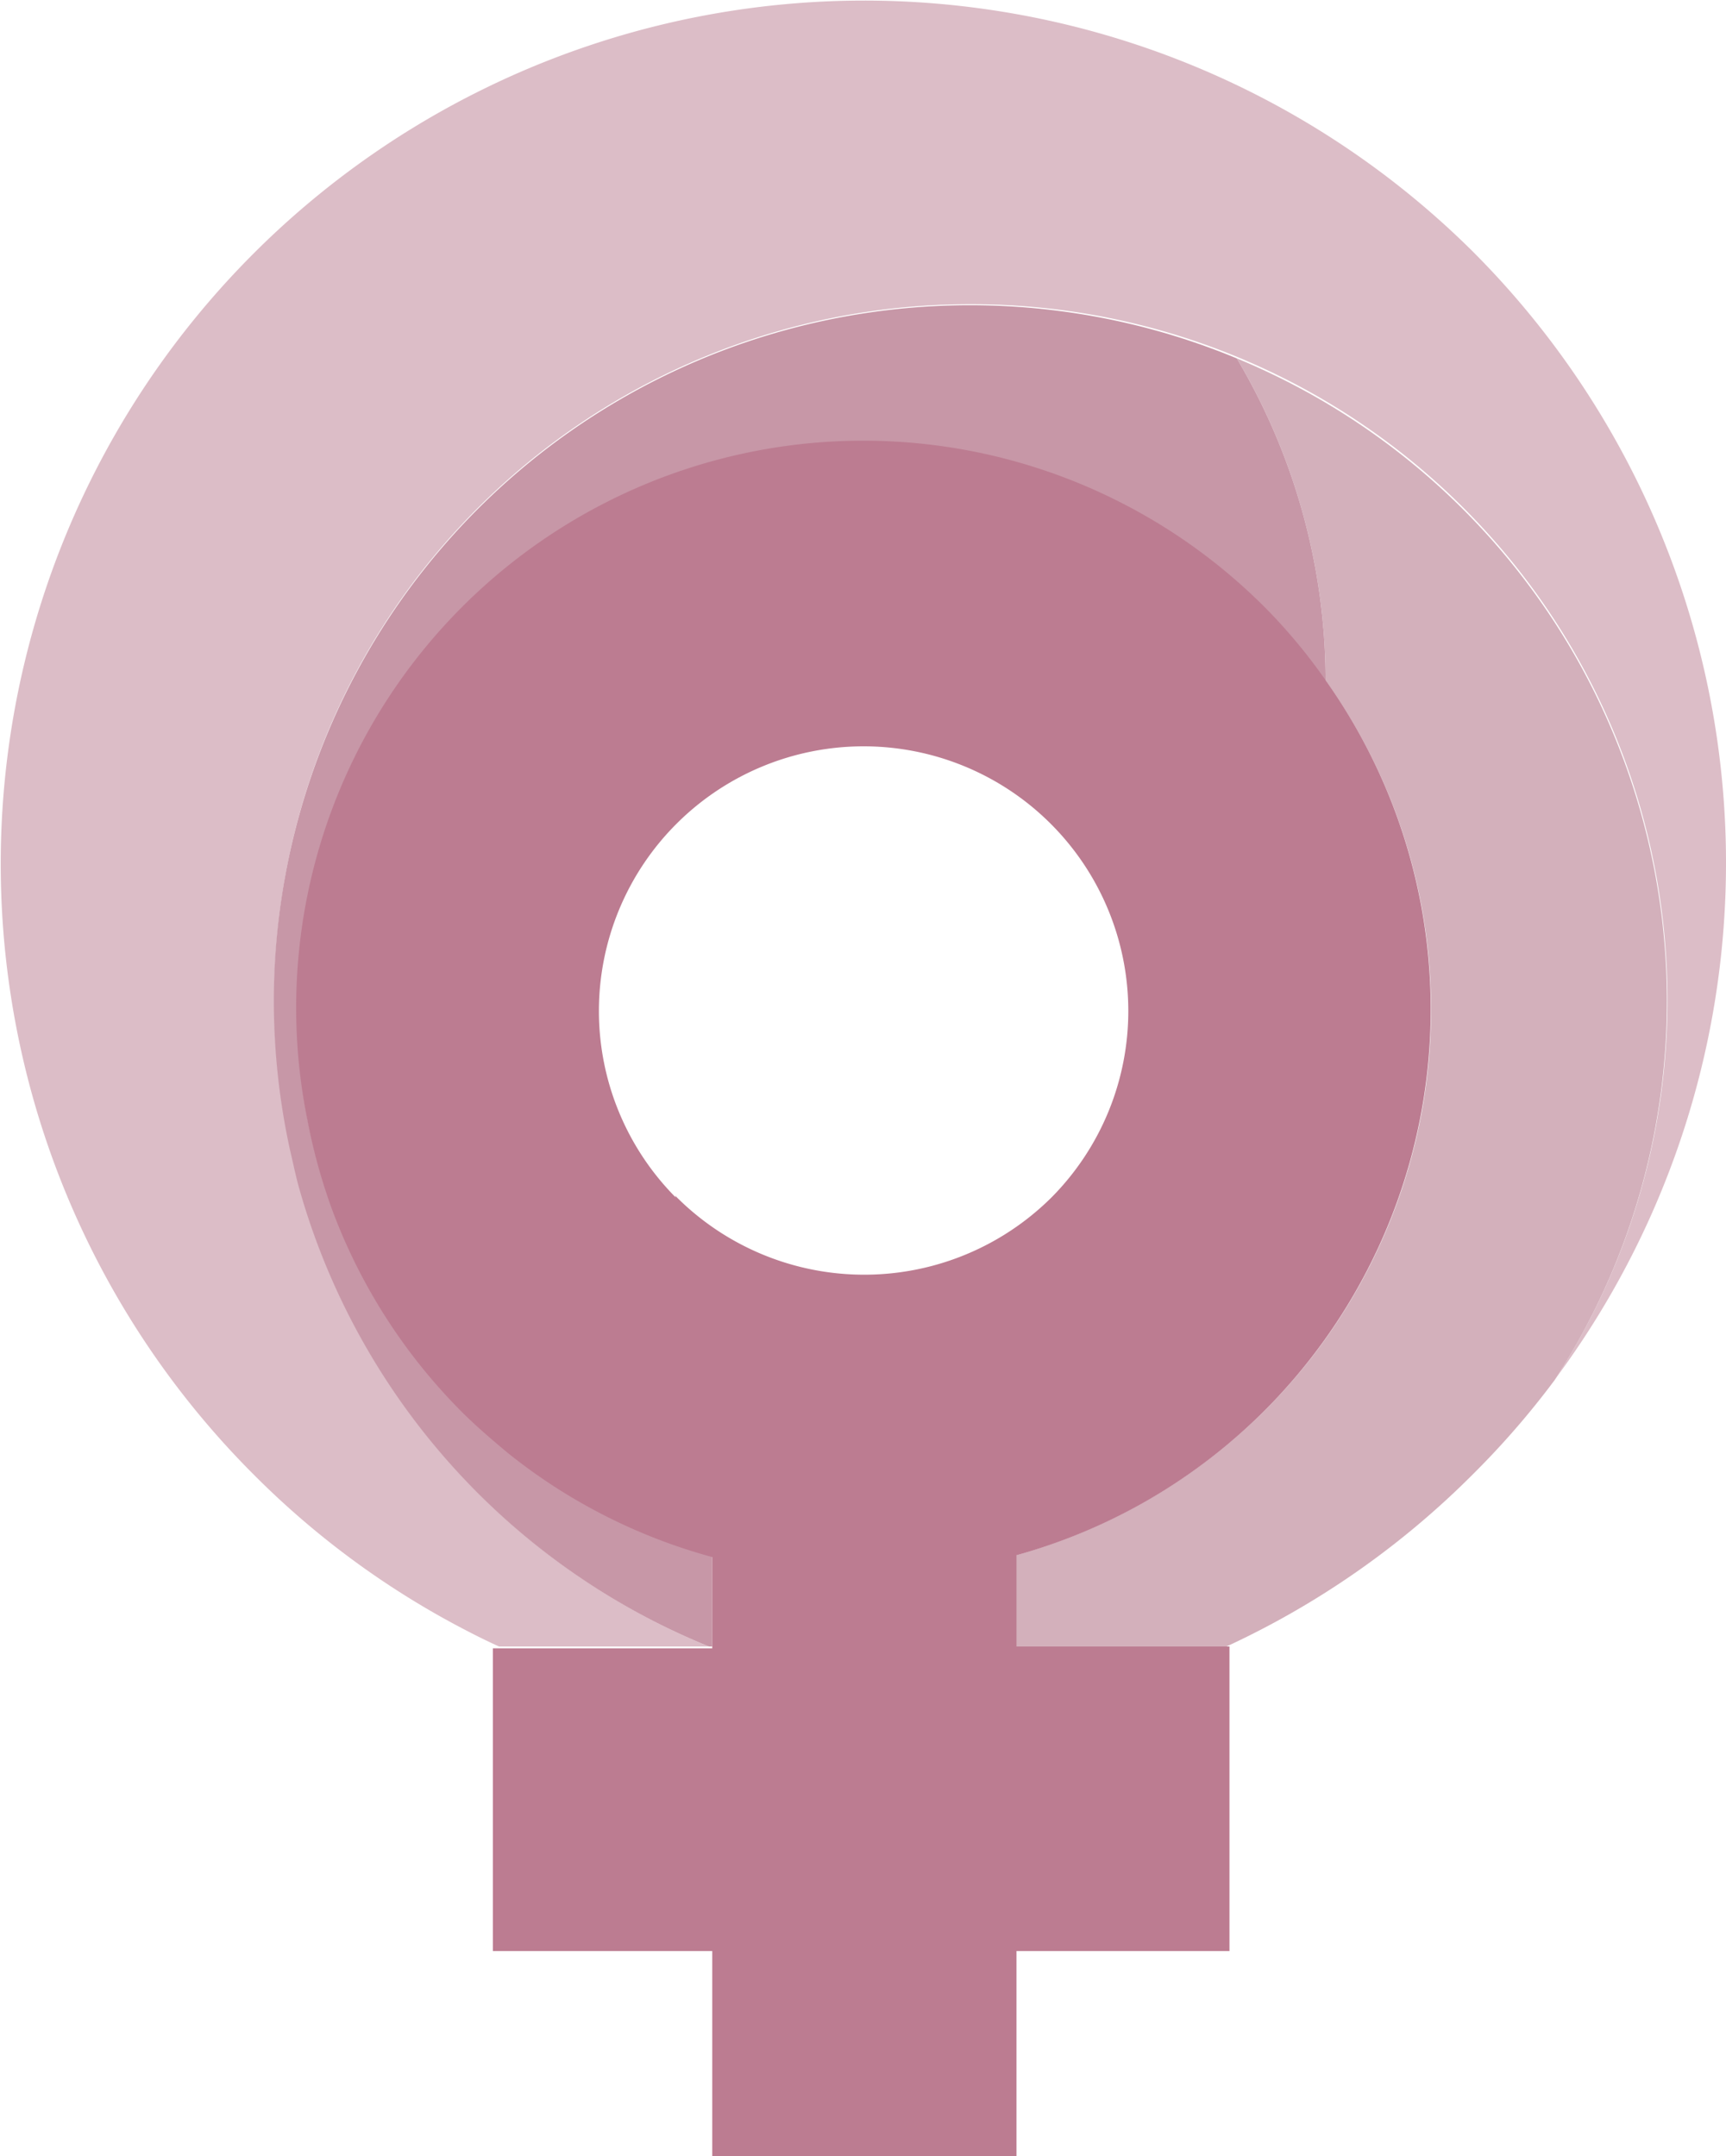 <svg xmlns="http://www.w3.org/2000/svg" viewBox="0 0 56.73 70.87"><defs><style>.cls-1{fill:#d3b0bb;}.cls-2{fill:#dcbdc7;}.cls-3{fill:#c797a7;}.cls-4{fill:#bc7c91;}</style></defs><title>3Element 11</title><g id="Ebene_2" data-name="Ebene 2"><g id="Ebene_1-2" data-name="Ebene 1"><path class="cls-1" d="M40.65,11.78a20.79,20.79,0,0,1,2.92,10.59A18.61,18.61,0,0,1,33.36,51.13v3h6.93a28.06,28.06,0,0,0,8.14-5.69,27.52,27.52,0,0,0,2.67-3.08A22.86,22.86,0,0,0,40.65,11.78Z"/><path class="cls-2" d="M48.43,8.29A28.38,28.38,0,0,0,8.22,48.35l.08.08h0a28,28,0,0,0,7,5.15c.36.19.73.37,1.1.54H23.3A23,23,0,0,1,9.82,38.94c-.1-.38-.18-.77-.27-1.15A22.86,22.86,0,0,1,31.9,10,22.87,22.87,0,0,1,51.1,45.35,28.43,28.43,0,0,0,48.43,8.29Z"/><path class="cls-3" d="M40.65,11.78A22.88,22.88,0,0,0,9,32.92a23,23,0,0,0,.53,4.87c.09.38.17.77.27,1.15A23,23,0,0,0,23.3,54.12h.11v-3a18.46,18.46,0,0,1-6.73-3.43c-.51-.42-1-.86-1.5-1.34a18.58,18.58,0,0,1-4.25-6.61,19,19,0,0,1-.83-3A18.64,18.64,0,0,1,41.57,20a18.05,18.05,0,0,1,2,2.4A20.79,20.79,0,0,0,40.65,11.78Z"/><path class="cls-4" d="M41.57,46.36a18.66,18.66,0,0,0,2-24,18.05,18.05,0,0,0-2-2.4A18.64,18.64,0,0,0,10.1,36.8a19,19,0,0,0,.83,3,18.58,18.58,0,0,0,4.25,6.61c.48.48,1,.92,1.5,1.34a18.46,18.46,0,0,0,6.73,3.43v3H16.2v9.95h7.21v6.8h10v-6.8h7V54.12h-7v-3A18.52,18.52,0,0,0,41.57,46.36Zm-19.36-7,0,0a8.7,8.7,0,1,1,12.35,0A8.73,8.73,0,0,1,22.19,39.3Z"/></g></g></svg>